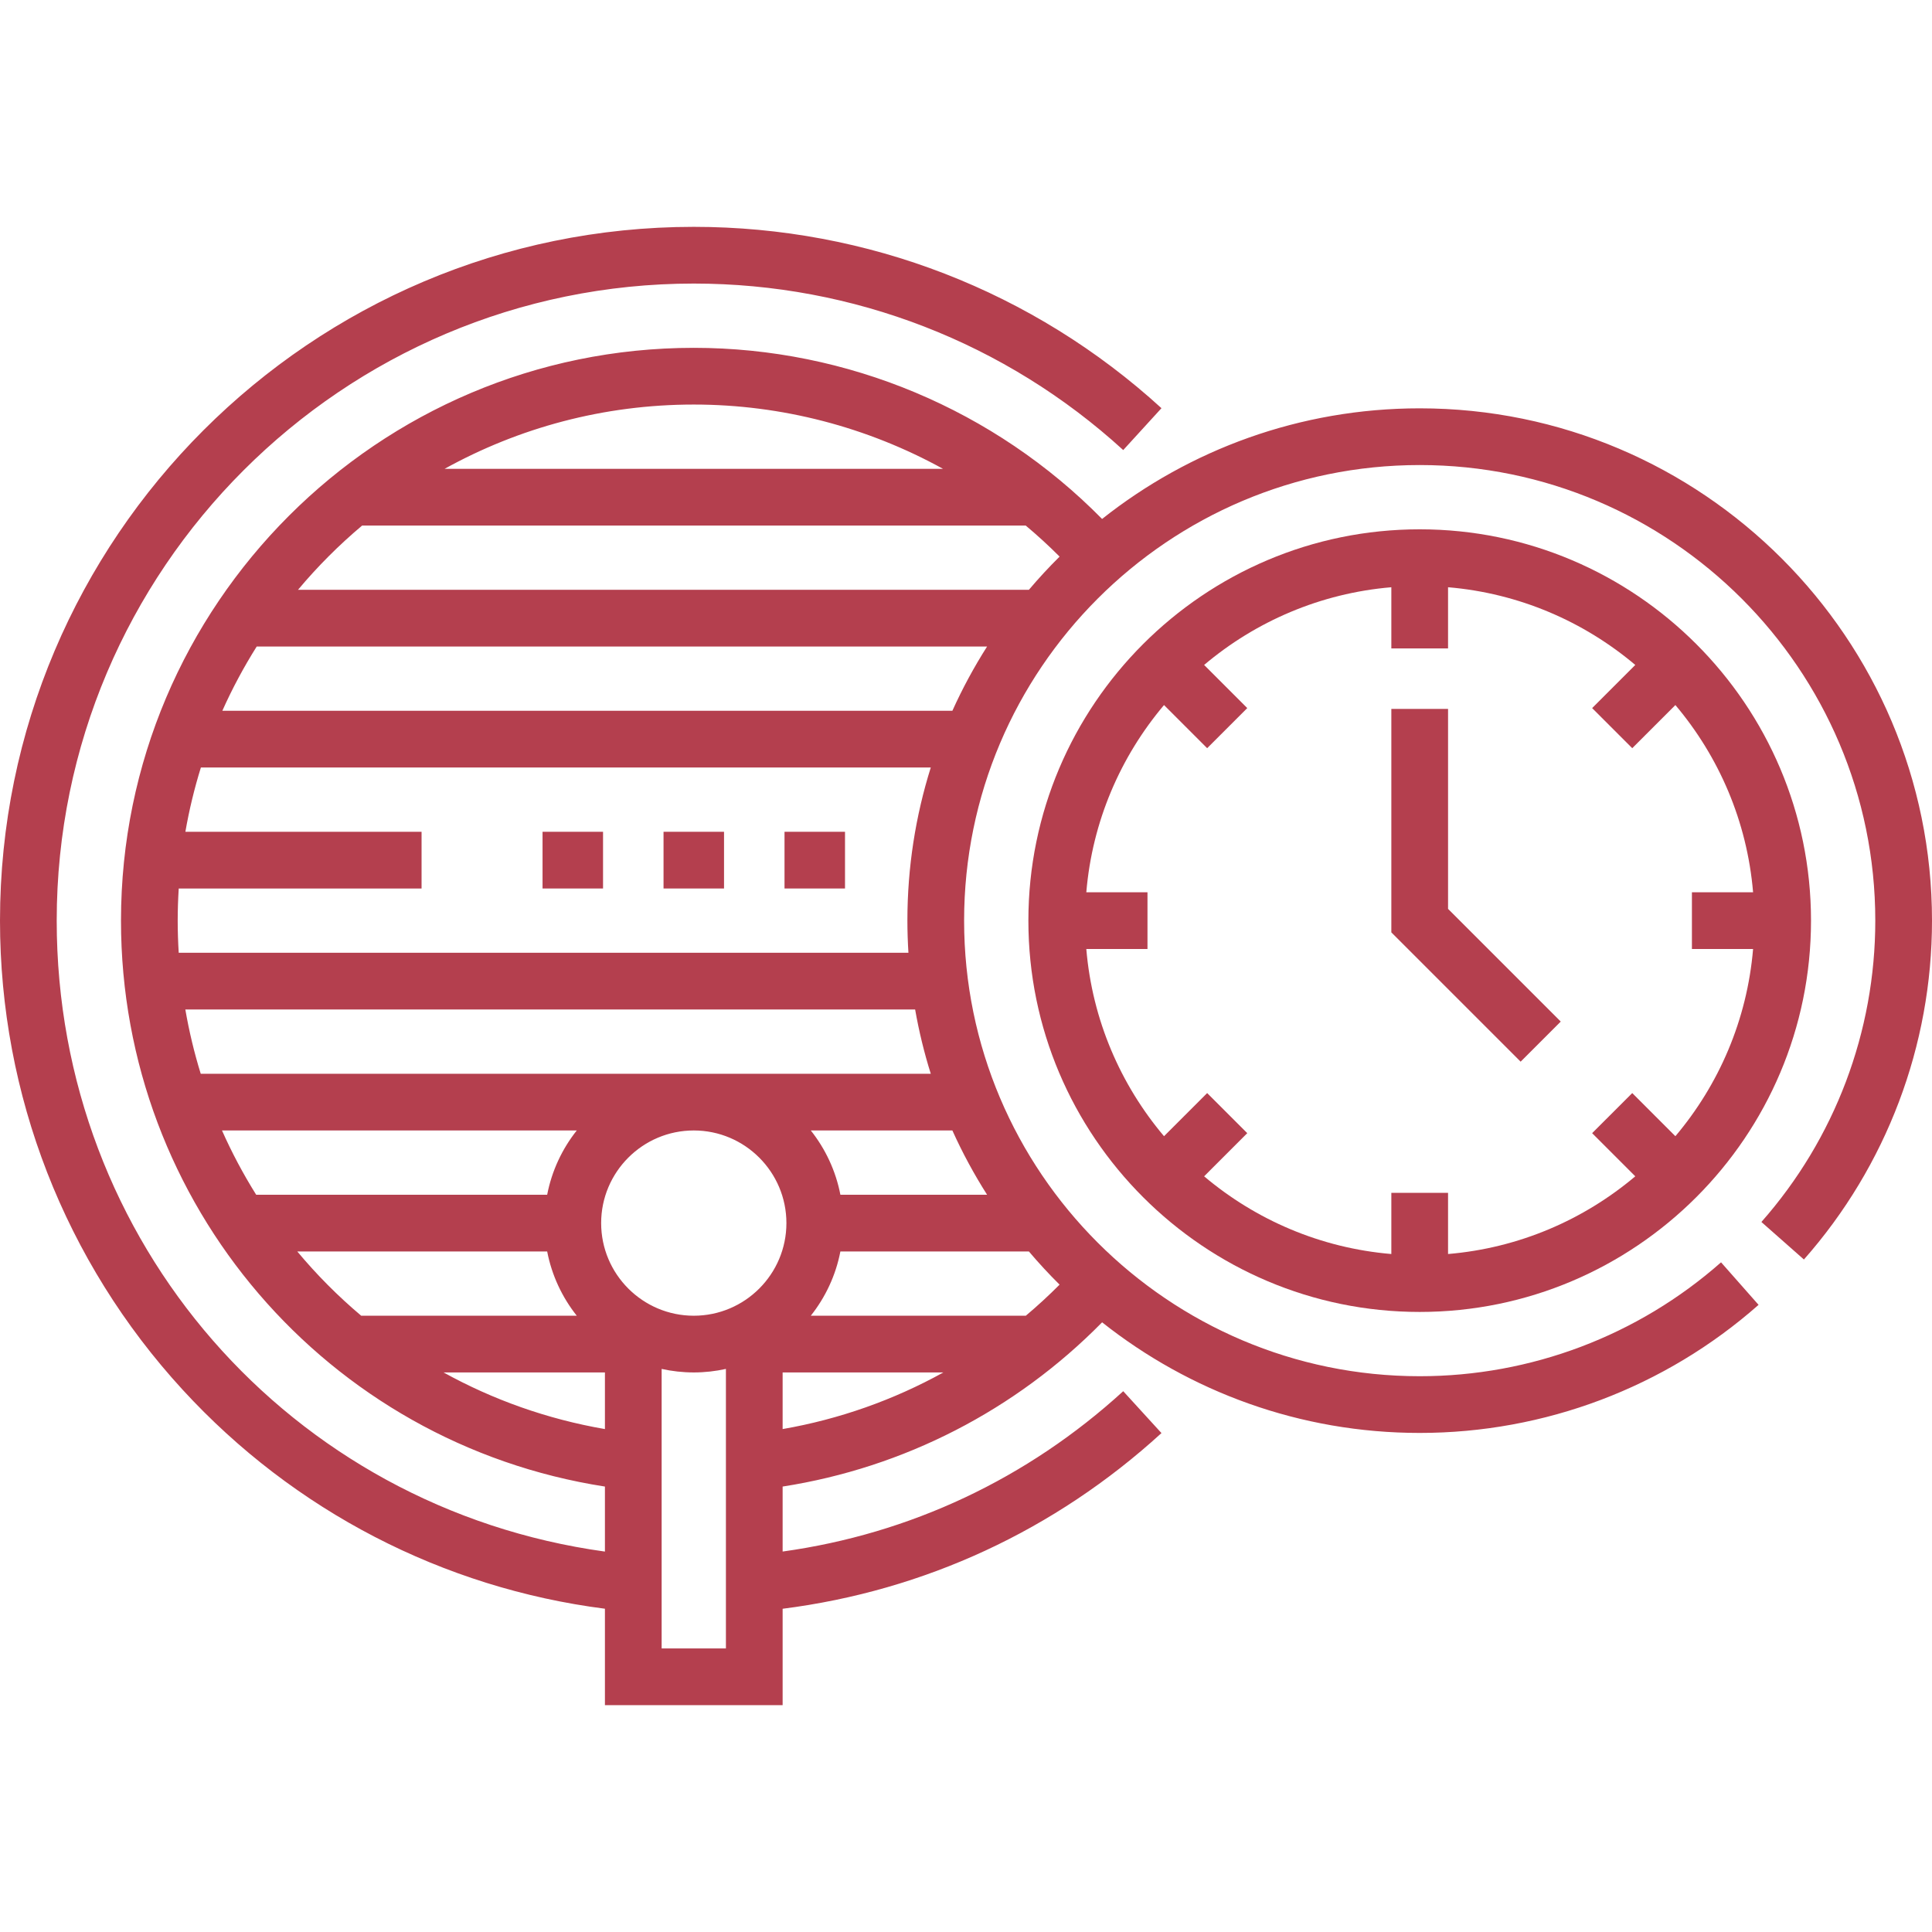 <svg width="512" height="512" viewBox="0 0 512 512" fill="none" xmlns="http://www.w3.org/2000/svg">
<g clip-path="url(#clip0_38_100)">
<path d="M143.781 220.431H159.812V235.46H143.781V220.431Z" fill="#B43F4E"/>
<path d="M175.844 220.431H191.875V235.46H175.844V220.431Z" fill="#B43F4E"/>
<path d="M207.906 220.431H223.937V235.46H207.906V220.431Z" fill="#B43F4E"/>
<path d="M376.235 108.211C344.468 108.211 315.217 119.183 292.063 137.53C263.608 108.628 224.577 92.18 183.859 92.18C100.158 92.18 32.063 160.275 32.063 243.977C32.063 319.219 86.736 382.539 160.313 393.954V411.184C76.924 399.671 15.029 329.182 15.029 243.977C15.029 150.884 90.766 75.147 183.859 75.147C226.09 75.147 266.508 90.817 297.667 119.272L307.802 108.173C273.866 77.184 229.849 60.117 183.859 60.117C82.479 60.117 0 142.597 0 243.977C0 290.172 17.201 334.336 48.433 368.331C77.911 400.418 117.424 420.841 160.313 426.329V451.883H207.405V426.339C244.999 421.557 279.586 405.547 307.802 379.781L297.667 368.683C272.238 391.904 241.176 406.492 207.405 411.174V393.954C239.546 388.944 269.176 373.71 292.07 350.429C315.223 368.773 344.471 379.742 376.235 379.742C409.347 379.742 441.24 367.687 466.039 345.799L456.094 334.531C434.042 353.993 405.681 364.712 376.235 364.712C309.661 364.712 255.499 310.551 255.499 243.977C255.499 177.403 309.661 123.241 376.235 123.241C442.809 123.241 496.971 177.403 496.971 243.977C496.971 273.423 486.252 301.784 466.789 323.836L478.057 333.781C499.945 308.981 512 277.088 512 243.977C512 169.115 451.096 108.211 376.235 108.211ZM249.904 124.243H117.825C137.414 113.395 159.926 107.209 183.859 107.209C207.173 107.209 229.871 113.198 249.904 124.243ZM222.712 316.618C221.487 310.272 218.74 304.465 214.87 299.585H252.389C255.055 305.5 258.135 311.189 261.588 316.618H222.712ZM208.407 324.133C208.407 337.669 197.395 348.681 183.859 348.681C170.324 348.681 159.311 337.669 159.311 324.133C159.311 310.598 170.324 299.585 183.859 299.585C197.395 299.585 208.407 310.598 208.407 324.133ZM145.006 316.618H67.889C64.486 311.181 61.453 305.493 58.831 299.585H152.849C148.978 304.465 146.232 310.272 145.006 316.618ZM53.196 284.556C51.484 279.017 50.119 273.329 49.115 267.523H242.519C243.54 273.335 244.928 279.021 246.666 284.556H53.196ZM240.744 252.493H47.361C47.188 249.675 47.092 246.836 47.092 243.977C47.092 241.116 47.191 238.277 47.364 235.46H111.718V220.431H49.127C50.139 214.62 51.514 208.933 53.237 203.397H246.665C242.641 216.216 240.469 229.847 240.469 243.977C240.47 246.837 240.569 249.676 240.744 252.493ZM58.919 188.368C61.56 182.457 64.611 176.768 68.031 171.335H261.588C258.135 176.764 255.055 182.453 252.389 188.368H58.919ZM78.779 331.648H145.006C146.232 337.994 148.978 343.802 152.849 348.681H95.721C89.58 343.508 83.912 337.806 78.779 331.648ZM117.549 363.71H160.313V378.72C144.981 376.074 130.589 370.923 117.549 363.71ZM175.342 436.853V362.778C178.088 363.382 180.935 363.71 183.859 363.71C186.783 363.71 189.63 363.382 192.376 362.778V436.853H175.342ZM207.405 363.71H250.004C236.804 371.015 222.425 376.109 207.405 378.717V363.71ZM280.801 340.442C277.93 343.329 274.944 346.078 271.852 348.681H214.87C218.741 343.802 221.488 337.994 222.712 331.648H272.663C275.248 334.697 277.962 337.632 280.801 340.442ZM272.663 156.305H78.975C84.134 150.143 89.824 144.443 95.975 139.272H271.82C274.923 141.876 277.927 144.617 280.804 147.507C277.964 150.319 275.249 153.255 272.663 156.305Z" fill="#B43F4E"/>
<path d="M376.235 140.274C319.053 140.274 272.532 186.795 272.532 243.976C272.532 301.158 319.053 347.679 376.235 347.679C433.416 347.679 479.937 301.158 479.937 243.976C479.937 186.795 433.416 140.274 376.235 140.274ZM464.586 251.491C463 270.304 455.516 287.461 443.993 301.107L432.561 289.675L421.933 300.301L433.365 311.735C419.72 323.258 402.563 330.742 383.749 332.328V316.117H368.72V332.328C349.907 330.742 332.75 323.257 319.104 311.735L330.537 300.301L319.909 289.675L308.476 301.107C296.954 287.462 289.469 270.305 287.883 251.491H304.094V236.462H287.883C289.469 217.649 296.954 200.492 308.476 186.846L319.909 198.278L330.537 187.651L319.104 176.218C332.75 164.695 349.906 157.211 368.72 155.625V171.836H383.749V155.625C402.562 157.211 419.72 164.696 433.365 176.218L421.933 187.651L432.561 198.278L443.993 186.846C455.516 200.491 463 217.648 464.586 236.462H448.376V251.491H464.586Z" fill="#B43F4E"/>
<path d="M383.75 187.867H368.72V247.089L402.983 281.353L413.612 270.726L383.75 240.864V187.867Z" fill="#B43F4E"/>
</g>
<defs>
<clipPath id="clip0_38_100">
<rect width="512" height="512" fill="white"/>
</clipPath>
</defs>
</svg>
